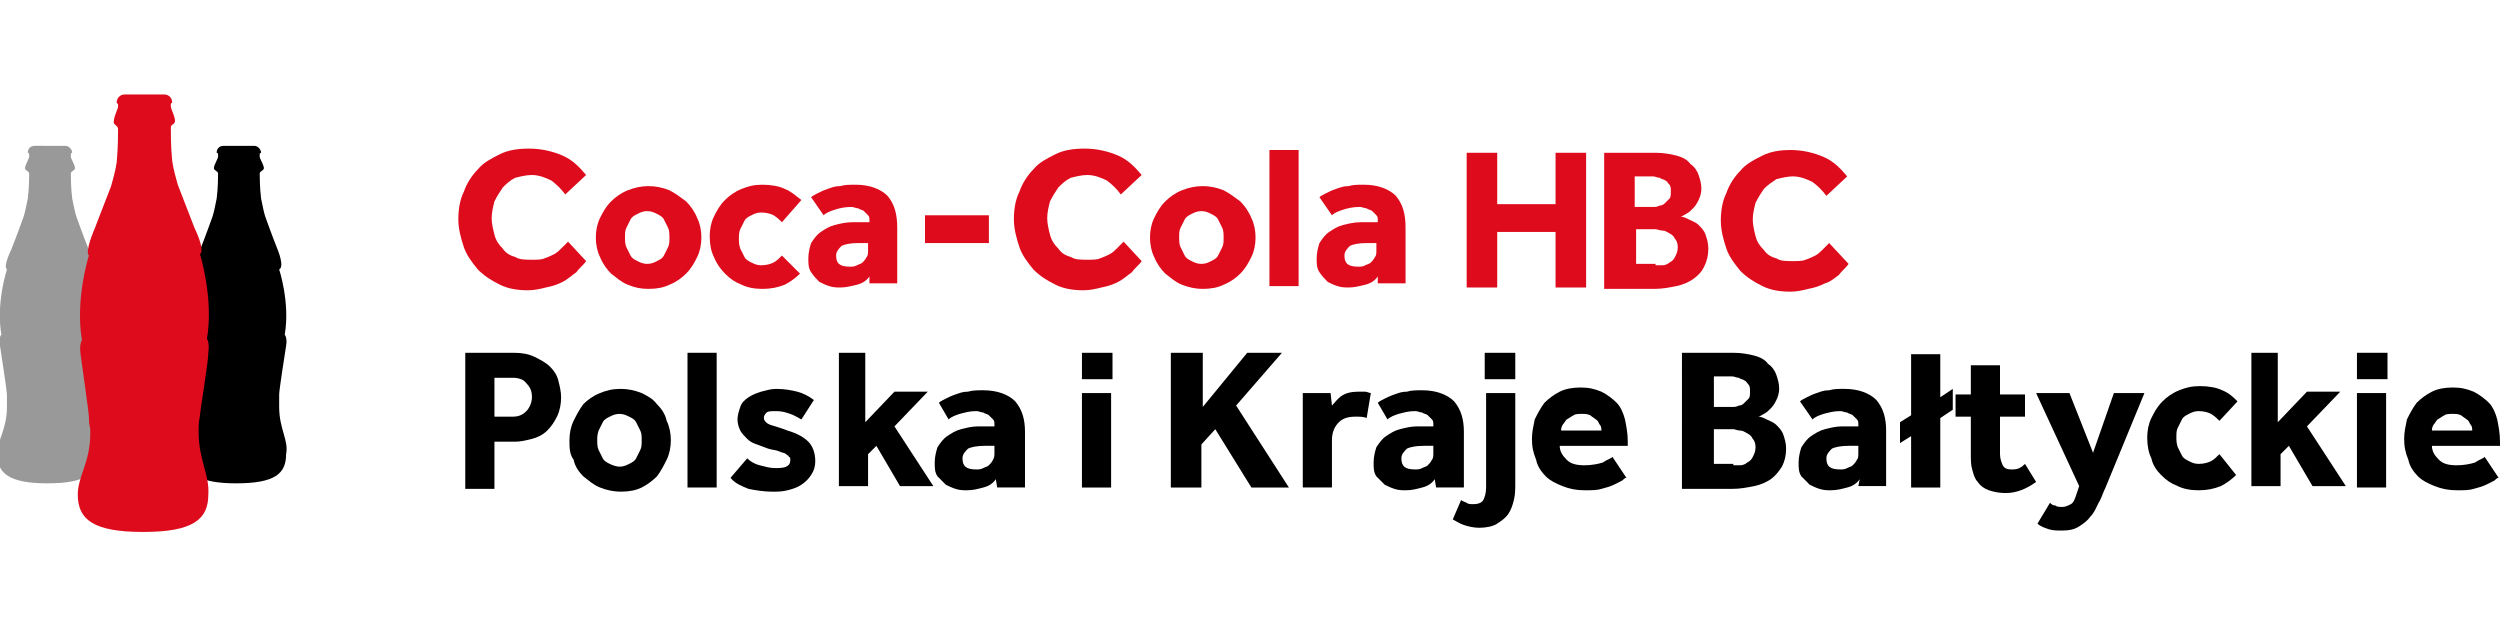 <?xml version="1.0" encoding="utf-8"?>
<!-- Generator: Adobe Illustrator 28.3.0, SVG Export Plug-In . SVG Version: 6.00 Build 0)  -->
<svg version="1.1" xmlns="http://www.w3.org/2000/svg" xmlns:xlink="http://www.w3.org/1999/xlink" x="0px" y="0px"
	 viewBox="0 0 180 45" style="enable-background:new 0 0 180 45;" xml:space="preserve">
<style type="text/css">
	.st0{display:none;}
	.st1{fill:#DE0B1C;}
	.st2{fill:#999999;}
</style>
<g id="Layer_2" class="st0">
</g>
<g id="Layer_1">
	<g>
		<g>
			<g>
				<path class="st1" d="M42.2,18.8c-0.2,0.3-0.5,0.5-0.7,0.8c-0.3,0.2-0.6,0.5-1,0.7c-0.4,0.2-0.7,0.3-1.2,0.4
					c-0.4,0.1-0.8,0.2-1.3,0.2c-0.7,0-1.4-0.1-2-0.4c-0.6-0.3-1.1-0.6-1.6-1.1c-0.4-0.5-0.8-1-1-1.6c-0.2-0.6-0.4-1.3-0.4-2
					c0-0.7,0.1-1.4,0.4-2c0.2-0.6,0.6-1.2,1-1.6c0.4-0.5,1-0.8,1.6-1.1c0.6-0.3,1.3-0.4,2.1-0.4c0.9,0,1.7,0.2,2.4,0.5
					c0.7,0.3,1.2,0.8,1.7,1.4l-1.5,1.4c-0.3-0.4-0.6-0.7-1-1c-0.4-0.2-0.9-0.4-1.4-0.4c-0.4,0-0.8,0.1-1.2,0.2
					c-0.4,0.2-0.6,0.4-0.9,0.7c-0.2,0.3-0.4,0.6-0.6,1c-0.1,0.4-0.2,0.8-0.2,1.2c0,0.4,0.1,0.8,0.2,1.2c0.1,0.4,0.3,0.7,0.6,1
					c0.2,0.3,0.5,0.5,0.9,0.6c0.3,0.2,0.7,0.2,1.2,0.2c0.4,0,0.7,0,0.9-0.1c0.3-0.1,0.5-0.2,0.7-0.3c0.2-0.1,0.4-0.3,0.5-0.4
					c0.2-0.2,0.3-0.3,0.5-0.5L42.2,18.8z"/>
				<path class="st1" d="M46.6,19c0.3,0,0.5-0.1,0.7-0.2c0.2-0.1,0.4-0.2,0.5-0.4c0.1-0.2,0.2-0.4,0.3-0.6c0.1-0.2,0.1-0.4,0.1-0.7
					c0-0.2,0-0.5-0.1-0.7c-0.1-0.2-0.2-0.4-0.3-0.6c-0.1-0.2-0.3-0.3-0.5-0.4c-0.2-0.1-0.4-0.2-0.7-0.2c-0.3,0-0.5,0.1-0.7,0.2
					c-0.2,0.1-0.4,0.2-0.5,0.4c-0.1,0.2-0.2,0.4-0.3,0.6c-0.1,0.2-0.1,0.4-0.1,0.7c0,0.2,0,0.5,0.1,0.7c0.1,0.2,0.2,0.4,0.3,0.6
					c0.1,0.2,0.3,0.3,0.5,0.4C46.1,18.9,46.3,19,46.6,19 M42.9,17.1c0-0.5,0.1-1,0.3-1.4c0.2-0.4,0.4-0.8,0.8-1.2
					c0.3-0.3,0.7-0.6,1.2-0.8c0.5-0.2,1-0.3,1.5-0.3s1,0.1,1.5,0.3c0.4,0.2,0.8,0.5,1.2,0.8c0.3,0.3,0.6,0.7,0.8,1.2
					c0.2,0.4,0.3,0.9,0.3,1.4c0,0.5-0.1,1-0.3,1.4c-0.2,0.4-0.4,0.8-0.8,1.2c-0.3,0.3-0.7,0.6-1.2,0.8c-0.4,0.2-0.9,0.3-1.5,0.3
					s-1-0.1-1.5-0.3c-0.5-0.2-0.8-0.5-1.2-0.8c-0.3-0.3-0.6-0.7-0.8-1.2C43,18.1,42.9,17.6,42.9,17.1"/>
				<path class="st1" d="M57.6,19.7c-0.3,0.3-0.7,0.6-1.1,0.8c-0.5,0.2-1,0.3-1.6,0.3c-0.6,0-1.1-0.1-1.5-0.3
					c-0.5-0.2-0.8-0.4-1.2-0.8c-0.3-0.3-0.6-0.7-0.8-1.2c-0.2-0.4-0.3-0.9-0.3-1.5c0-0.5,0.1-1,0.3-1.4c0.2-0.4,0.4-0.8,0.8-1.2
					c0.3-0.3,0.7-0.6,1.2-0.8c0.5-0.2,0.9-0.3,1.5-0.3c0.6,0,1.2,0.1,1.6,0.3c0.5,0.2,0.8,0.5,1.2,0.8L56.3,16
					c-0.2-0.2-0.3-0.3-0.6-0.5c-0.2-0.1-0.5-0.2-0.9-0.2c-0.3,0-0.5,0.1-0.7,0.2c-0.2,0.1-0.4,0.2-0.5,0.4c-0.1,0.2-0.2,0.4-0.3,0.6
					c-0.1,0.2-0.1,0.5-0.1,0.7c0,0.2,0,0.4,0.1,0.7c0.1,0.2,0.2,0.4,0.3,0.6c0.1,0.2,0.3,0.3,0.5,0.4c0.2,0.1,0.4,0.2,0.7,0.2
					c0.4,0,0.7-0.1,0.9-0.2c0.2-0.1,0.4-0.3,0.6-0.5L57.6,19.7z"/>
				<path class="st1" d="M62.6,17.5c0,0-0.1,0-0.3,0c-0.1,0-0.3,0-0.5,0c-0.6,0-1,0.1-1.2,0.2c-0.2,0.2-0.4,0.4-0.4,0.7
					c0,0.6,0.3,0.8,1,0.8c0.2,0,0.3,0,0.5-0.1c0.2-0.1,0.3-0.1,0.4-0.2c0.1-0.1,0.2-0.2,0.3-0.4c0.1-0.1,0.1-0.3,0.1-0.5V17.5z
					 M62.6,19.9c-0.2,0.3-0.5,0.5-0.9,0.6c-0.4,0.1-0.8,0.2-1.2,0.2c-0.2,0-0.5,0-0.8-0.1c-0.3-0.1-0.5-0.2-0.7-0.3
					c-0.2-0.2-0.4-0.4-0.6-0.7c-0.2-0.3-0.2-0.6-0.2-1c0-0.4,0.1-0.8,0.2-1.1c0.2-0.3,0.4-0.6,0.7-0.8c0.3-0.2,0.6-0.4,1-0.5
					s0.8-0.2,1.3-0.2c0.2,0,0.5,0,0.7,0c0.2,0,0.4,0,0.5,0v-0.1c0-0.2,0-0.3-0.1-0.4c-0.1-0.1-0.2-0.2-0.3-0.3
					c-0.1-0.1-0.3-0.1-0.4-0.2c-0.2,0-0.3-0.1-0.5-0.1c-0.5,0-0.9,0.1-1.2,0.2c-0.3,0.1-0.6,0.2-0.8,0.4l-0.9-1.3
					c0.1-0.1,0.3-0.2,0.5-0.3c0.2-0.1,0.4-0.2,0.7-0.3c0.3-0.1,0.5-0.2,0.9-0.2c0.3-0.1,0.7-0.1,1.1-0.1c1,0,1.8,0.3,2.3,0.8
					c0.5,0.6,0.7,1.3,0.7,2.3v4h-2L62.6,19.9z"/>
			</g>
			<rect x="66.6" y="15.5" class="st1" width="4.6" height="2"/>
			<g>
				<path class="st1" d="M82.2,18.8c-0.2,0.3-0.5,0.5-0.7,0.8c-0.3,0.2-0.6,0.5-1,0.7c-0.4,0.2-0.7,0.3-1.2,0.4
					c-0.4,0.1-0.8,0.2-1.3,0.2c-0.7,0-1.4-0.1-2-0.4c-0.6-0.3-1.1-0.6-1.6-1.1c-0.4-0.5-0.8-1-1-1.6c-0.2-0.6-0.4-1.3-0.4-2
					c0-0.7,0.1-1.4,0.4-2c0.2-0.6,0.6-1.2,1-1.6c0.4-0.5,1-0.8,1.6-1.1c0.6-0.3,1.3-0.4,2.1-0.4c0.9,0,1.7,0.2,2.4,0.5
					c0.7,0.3,1.2,0.8,1.7,1.4l-1.5,1.4c-0.3-0.4-0.6-0.7-1-1c-0.4-0.2-0.9-0.4-1.4-0.4c-0.4,0-0.8,0.1-1.2,0.2
					c-0.4,0.2-0.6,0.4-0.9,0.7c-0.2,0.3-0.4,0.6-0.6,1c-0.1,0.4-0.2,0.8-0.2,1.2c0,0.4,0.1,0.8,0.2,1.2c0.1,0.4,0.3,0.7,0.6,1
					c0.2,0.3,0.5,0.5,0.9,0.6c0.3,0.2,0.7,0.2,1.2,0.2c0.4,0,0.7,0,0.9-0.1c0.3-0.1,0.5-0.2,0.7-0.3c0.2-0.1,0.4-0.3,0.5-0.4
					c0.2-0.2,0.3-0.3,0.5-0.5L82.2,18.8z"/>
				<path class="st1" d="M86.5,19c0.3,0,0.5-0.1,0.7-0.2c0.2-0.1,0.4-0.2,0.5-0.4c0.1-0.2,0.2-0.4,0.3-0.6c0.1-0.2,0.1-0.4,0.1-0.7
					c0-0.2,0-0.5-0.1-0.7c-0.1-0.2-0.2-0.4-0.3-0.6c-0.1-0.2-0.3-0.3-0.5-0.4c-0.2-0.1-0.4-0.2-0.7-0.2c-0.3,0-0.5,0.1-0.7,0.2
					c-0.2,0.1-0.4,0.2-0.5,0.4c-0.1,0.2-0.2,0.4-0.3,0.6c-0.1,0.2-0.1,0.4-0.1,0.7c0,0.2,0,0.5,0.1,0.7c0.1,0.2,0.2,0.4,0.3,0.6
					c0.1,0.2,0.3,0.3,0.5,0.4C86,18.9,86.2,19,86.5,19 M82.8,17.1c0-0.5,0.1-1,0.3-1.4c0.2-0.4,0.4-0.8,0.8-1.2
					c0.3-0.3,0.7-0.6,1.2-0.8c0.5-0.2,1-0.3,1.5-0.3c0.5,0,1,0.1,1.5,0.3c0.4,0.2,0.8,0.5,1.2,0.8c0.3,0.3,0.6,0.7,0.8,1.2
					c0.2,0.4,0.3,0.9,0.3,1.4c0,0.5-0.1,1-0.3,1.4c-0.2,0.4-0.4,0.8-0.8,1.2c-0.3,0.3-0.7,0.6-1.2,0.8c-0.4,0.2-0.9,0.3-1.5,0.3
					c-0.5,0-1-0.1-1.5-0.3c-0.5-0.2-0.8-0.5-1.2-0.8c-0.3-0.3-0.6-0.7-0.8-1.2C82.9,18.1,82.8,17.6,82.8,17.1"/>
			</g>
			<rect x="91.4" y="10.8" class="st1" width="2.1" height="9.8"/>
			<g>
				<path class="st1" d="M99.2,17.5c0,0-0.1,0-0.3,0c-0.1,0-0.3,0-0.5,0c-0.6,0-1,0.1-1.2,0.2c-0.2,0.2-0.4,0.4-0.4,0.7
					c0,0.6,0.3,0.8,1,0.8c0.2,0,0.3,0,0.5-0.1c0.2-0.1,0.3-0.1,0.4-0.2c0.1-0.1,0.2-0.2,0.3-0.4c0.1-0.1,0.1-0.3,0.1-0.5V17.5z
					 M99.2,19.9c-0.2,0.3-0.5,0.5-0.9,0.6c-0.4,0.1-0.8,0.2-1.2,0.2c-0.2,0-0.5,0-0.8-0.1c-0.3-0.1-0.5-0.2-0.7-0.3
					c-0.2-0.2-0.4-0.4-0.6-0.7c-0.2-0.3-0.2-0.6-0.2-1c0-0.4,0.1-0.8,0.2-1.1c0.2-0.3,0.4-0.6,0.7-0.8c0.3-0.2,0.6-0.4,1-0.5
					c0.4-0.1,0.8-0.2,1.3-0.2c0.2,0,0.5,0,0.7,0c0.2,0,0.4,0,0.5,0v-0.1c0-0.2,0-0.3-0.1-0.4c-0.1-0.1-0.2-0.2-0.3-0.3
					c-0.1-0.1-0.3-0.1-0.4-0.2c-0.2,0-0.3-0.1-0.5-0.1c-0.5,0-0.9,0.1-1.2,0.2c-0.3,0.1-0.6,0.2-0.8,0.4l-0.9-1.3
					c0.1-0.1,0.3-0.2,0.5-0.3c0.2-0.1,0.4-0.2,0.7-0.3c0.3-0.1,0.5-0.2,0.9-0.2c0.3-0.1,0.7-0.1,1.1-0.1c1,0,1.8,0.3,2.3,0.8
					c0.5,0.6,0.7,1.3,0.7,2.3v4h-2L99.2,19.9z"/>
			</g>
			<path d="M20.1,29.3c0-0.1,0-0.1,0-0.2c0-0.4,0-0.6,0-0.7c0-0.3,0.4-2.9,0.5-3.5c0.1-0.6-0.1-0.8-0.1-0.8c0.4-2.3-0.4-4.7-0.4-4.7
				C20.5,19.2,20,18,20,18c-0.4-1-0.9-2.4-0.9-2.4h0c-0.1-0.3-0.2-0.8-0.3-1.3c-0.1-0.8-0.1-1.6-0.1-1.8c0-0.2,0.3-0.2,0.3-0.4
				c0-0.2-0.3-0.7-0.3-0.8c0,0,0-0.1,0-0.2c0-0.1,0.1-0.1,0.1-0.1c0-0.2-0.2-0.5-0.5-0.5h-2.2c-0.3,0-0.5,0.2-0.5,0.5
				c0,0,0.1,0,0.1,0.1c0,0.1,0,0.1,0,0.2c0,0.1-0.3,0.6-0.3,0.8c0,0.2,0.3,0.2,0.3,0.4c0,0.3,0,1-0.1,1.8c-0.1,0.5-0.2,1-0.3,1.3h0
				c0,0-0.5,1.4-0.9,2.4c0,0-0.6,1.2-0.3,1.4c0,0-0.8,2.4-0.4,4.7c0,0-0.2,0.1-0.1,0.8c0.1,0.6,0.5,3.3,0.5,3.5c0,0.1,0,0.4,0,0.7
				v0.2c0,1.6-0.7,2.4-0.7,3.4c0,1.4,0.9,2.1,3.6,2.1c2.8,0,3.6-0.7,3.6-2.1C20.8,31.7,20.1,30.9,20.1,29.3"/>
			<path class="st2" d="M6.6,29.3c0-0.1,0-0.1,0-0.2c0-0.4,0-0.6,0-0.7c0-0.3,0.4-2.9,0.5-3.5c0.1-0.6-0.1-0.8-0.1-0.8
				c0.4-2.3-0.4-4.7-0.4-4.7C7,19.2,6.4,18,6.4,18c-0.4-1-0.9-2.4-0.9-2.4h0c-0.1-0.3-0.2-0.8-0.3-1.3c-0.1-0.8-0.1-1.6-0.1-1.8
				c0-0.2,0.3-0.2,0.3-0.4c0-0.2-0.3-0.7-0.3-0.8c0,0,0-0.1,0-0.2c0-0.1,0.1-0.1,0.1-0.1c0-0.2-0.2-0.5-0.5-0.5H2.5
				c-0.3,0-0.5,0.2-0.5,0.5c0,0,0.1,0,0.1,0.1c0,0.1,0,0.1,0,0.2c0,0.1-0.3,0.6-0.3,0.8c0,0.2,0.3,0.2,0.3,0.4c0,0.3,0,1-0.1,1.8
				c-0.1,0.5-0.2,1-0.3,1.3h0c0,0-0.5,1.4-0.9,2.4c0,0-0.6,1.2-0.3,1.4c0,0-0.8,2.4-0.4,4.7c0,0-0.2,0.1-0.1,0.8
				c0.1,0.6,0.5,3.3,0.5,3.5c0,0.1,0,0.4,0,0.7v0.2c0,1.6-0.7,2.4-0.7,3.4c0,1.4,0.9,2.1,3.6,2.1c2.8,0,3.6-0.7,3.6-2.1
				C7.3,31.7,6.6,30.9,6.6,29.3"/>
			<path class="st1" d="M14.3,31.1c0-0.1,0-0.2,0-0.3c0-0.5,0.1-0.8,0.1-0.9c0-0.3,0.6-3.8,0.6-4.5c0.1-0.8-0.1-1-0.1-1
				c0.5-2.9-0.5-6.1-0.5-6.1c0.4-0.3-0.4-1.9-0.4-1.9c-0.5-1.3-1.2-3.1-1.2-3.1h0c-0.1-0.4-0.3-1-0.4-1.7c-0.1-1-0.1-2-0.1-2.4
				c0-0.3,0.3-0.2,0.3-0.5c0-0.3-0.3-0.9-0.3-1c0-0.1,0-0.2,0-0.2c0-0.1,0.1-0.1,0.1-0.1c0-0.3-0.2-0.6-0.6-0.6H9
				c-0.4,0-0.6,0.3-0.6,0.6c0,0,0.1,0.1,0.1,0.1c0,0.1,0,0.2,0,0.2c0,0.1-0.3,0.7-0.3,1C8.1,9,8.5,9,8.5,9.3c0,0.3,0,1.4-0.1,2.4
				c-0.1,0.7-0.3,1.3-0.4,1.7h0c0,0-0.7,1.8-1.2,3.1c0,0-0.7,1.6-0.4,1.9c0,0-1,3.1-0.5,6.1c0,0-0.2,0.2-0.1,1
				c0.1,0.8,0.6,4.2,0.6,4.5c0,0.1,0,0.5,0.1,0.9v0.3c0,2.1-0.9,3.1-0.9,4.4c0,1.8,1.1,2.7,4.7,2.7c3.6,0,4.7-0.9,4.7-2.7
				C15.1,34.2,14.3,33.1,14.3,31.1"/>
			<g>
				<path class="st1" d="M105.6,11h2.2v3.7h4.2V11h2.2v9.7H112v-4h-4.2v4h-2.2V11z"/>
				<path class="st1" d="M115.6,11h3.6c0.6,0,1.1,0.1,1.5,0.2c0.4,0.1,0.8,0.3,1,0.6c0.3,0.2,0.5,0.5,0.6,0.8c0.1,0.3,0.2,0.6,0.2,1
					c0,0.3-0.1,0.6-0.2,0.8c-0.1,0.2-0.2,0.4-0.4,0.6c-0.2,0.2-0.3,0.3-0.5,0.4c-0.2,0.1-0.3,0.2-0.4,0.2c0.2,0,0.4,0.1,0.6,0.2
					c0.2,0.1,0.5,0.2,0.7,0.4c0.2,0.2,0.4,0.4,0.5,0.7c0.1,0.3,0.2,0.6,0.2,1c0,0.5-0.1,0.9-0.3,1.3c-0.2,0.4-0.4,0.6-0.8,0.9
					c-0.3,0.2-0.7,0.4-1.2,0.5c-0.5,0.1-1,0.2-1.6,0.2h-3.6V11z M119,14.9c0.2,0,0.3,0,0.5-0.1c0.2,0,0.3-0.1,0.4-0.2
					c0.1-0.1,0.2-0.2,0.3-0.3c0.1-0.1,0.1-0.3,0.1-0.5c0-0.2,0-0.4-0.1-0.5c-0.1-0.1-0.2-0.3-0.3-0.3c-0.1-0.1-0.3-0.1-0.4-0.2
					c-0.2,0-0.3-0.1-0.5-0.1h-1.3v2.2H119z M119.2,19.1c0.2,0,0.3,0,0.5,0c0.2,0,0.4-0.1,0.5-0.2c0.2-0.1,0.3-0.2,0.4-0.4
					c0.1-0.2,0.2-0.4,0.2-0.7c0-0.3-0.1-0.5-0.2-0.6c-0.1-0.2-0.2-0.3-0.4-0.4c-0.2-0.1-0.3-0.2-0.5-0.2c-0.2,0-0.4-0.1-0.5-0.1
					h-1.4v2.5H119.2z"/>
				<path class="st1" d="M133.1,19c-0.2,0.3-0.5,0.5-0.7,0.8c-0.3,0.2-0.6,0.5-1,0.6c-0.4,0.2-0.7,0.3-1.2,0.4
					c-0.4,0.1-0.8,0.2-1.3,0.2c-0.7,0-1.4-0.1-2-0.4s-1.1-0.6-1.6-1.1c-0.4-0.5-0.8-1-1-1.6c-0.2-0.6-0.4-1.3-0.4-2
					c0-0.7,0.1-1.4,0.4-2c0.2-0.6,0.6-1.2,1-1.6c0.4-0.5,1-0.8,1.6-1.1c0.6-0.3,1.3-0.4,2-0.4c0.9,0,1.7,0.2,2.4,0.5
					c0.7,0.3,1.2,0.8,1.7,1.4l-1.5,1.4c-0.3-0.4-0.6-0.7-1-1c-0.4-0.2-0.9-0.4-1.4-0.4c-0.4,0-0.8,0.1-1.2,0.2
					c-0.3,0.2-0.6,0.4-0.9,0.7c-0.2,0.3-0.4,0.6-0.6,1c-0.1,0.4-0.2,0.8-0.2,1.2c0,0.4,0.1,0.8,0.2,1.2c0.1,0.4,0.3,0.7,0.6,1
					c0.2,0.3,0.5,0.5,0.9,0.6c0.3,0.2,0.7,0.2,1.2,0.2c0.3,0,0.7,0,0.9-0.1c0.3-0.1,0.5-0.2,0.7-0.3c0.2-0.1,0.4-0.3,0.5-0.4
					c0.2-0.2,0.3-0.3,0.5-0.5L133.1,19z"/>
			</g>
		</g>
		<g>
			<path d="M33.5,25.4H37c0.6,0,1.1,0.1,1.5,0.3c0.4,0.2,0.8,0.4,1.1,0.7c0.3,0.3,0.5,0.6,0.6,1c0.1,0.4,0.2,0.8,0.2,1.2
				c0,0.5-0.1,1-0.3,1.4c-0.2,0.4-0.4,0.7-0.7,1c-0.3,0.3-0.7,0.5-1.1,0.6c-0.4,0.1-0.8,0.2-1.2,0.2h-1.5v3.4h-2.1V25.4z M36.9,30
				c0.4,0,0.7-0.1,1-0.4c0.2-0.2,0.4-0.6,0.4-1c0-0.4-0.1-0.7-0.4-1c-0.2-0.3-0.6-0.4-1-0.4h-1.3V30H36.9z"/>
			<path d="M41,31.7c0-0.5,0.1-1,0.3-1.4c0.2-0.4,0.4-0.8,0.7-1.2c0.3-0.3,0.7-0.6,1.2-0.8c0.5-0.2,0.9-0.3,1.5-0.3
				c0.5,0,1,0.1,1.5,0.3c0.4,0.2,0.8,0.4,1.1,0.8c0.3,0.3,0.6,0.7,0.7,1.2c0.2,0.4,0.3,0.9,0.3,1.4c0,0.5-0.1,1-0.3,1.4
				c-0.2,0.4-0.4,0.8-0.7,1.2c-0.3,0.3-0.7,0.6-1.1,0.8c-0.4,0.2-0.9,0.3-1.5,0.3c-0.5,0-1-0.1-1.5-0.3c-0.5-0.2-0.8-0.5-1.2-0.8
				c-0.3-0.3-0.6-0.7-0.7-1.2C41,32.7,41,32.2,41,31.7z M44.6,33.6c0.3,0,0.5-0.1,0.7-0.2s0.4-0.2,0.5-0.4c0.1-0.2,0.2-0.4,0.3-0.6
				c0.1-0.2,0.1-0.4,0.1-0.7s0-0.5-0.1-0.7c-0.1-0.2-0.2-0.4-0.3-0.6c-0.1-0.2-0.3-0.3-0.5-0.4c-0.2-0.1-0.4-0.2-0.7-0.2
				c-0.3,0-0.5,0.1-0.7,0.2c-0.2,0.1-0.4,0.2-0.5,0.4c-0.1,0.2-0.2,0.4-0.3,0.6C43,31.3,43,31.5,43,31.7s0,0.5,0.1,0.7
				c0.1,0.2,0.2,0.4,0.3,0.6c0.1,0.2,0.3,0.3,0.5,0.4C44.1,33.5,44.4,33.6,44.6,33.6z"/>
			<path d="M49.5,25.4h2.1v9.7h-2.1V25.4z"/>
			<path d="M53.8,33c0.2,0.2,0.5,0.4,0.9,0.5c0.4,0.1,0.7,0.2,1.1,0.2c0.3,0,0.6,0,0.8-0.1c0.2-0.1,0.3-0.2,0.3-0.5
				c0-0.1,0-0.2-0.1-0.2c0-0.1-0.1-0.1-0.2-0.2c-0.1-0.1-0.3-0.1-0.5-0.2c-0.2-0.1-0.5-0.1-0.8-0.2c-0.3-0.1-0.5-0.2-0.8-0.3
				c-0.3-0.1-0.5-0.2-0.7-0.4c-0.2-0.2-0.4-0.4-0.5-0.6c-0.1-0.2-0.2-0.5-0.2-0.8c0-0.3,0.1-0.6,0.2-0.9c0.1-0.3,0.3-0.5,0.6-0.7
				c0.3-0.2,0.6-0.3,0.9-0.4c0.4-0.1,0.7-0.2,1.1-0.2c0.6,0,1.1,0.1,1.5,0.2c0.4,0.1,0.8,0.3,1.2,0.6l-0.9,1.4
				c-0.2-0.1-0.5-0.3-0.8-0.4c-0.3-0.1-0.6-0.2-1-0.2c-0.3,0-0.6,0-0.7,0.1c-0.1,0.1-0.2,0.2-0.2,0.4c0,0.2,0.2,0.4,0.5,0.5
				c0.3,0.1,0.7,0.2,1.2,0.4c0.7,0.2,1.2,0.5,1.5,0.8c0.3,0.3,0.5,0.8,0.5,1.4c0,0.4-0.1,0.7-0.3,1c-0.2,0.3-0.4,0.5-0.7,0.7
				c-0.3,0.2-0.6,0.3-1,0.4c-0.4,0.1-0.7,0.1-1.1,0.1c-0.6,0-1.2-0.1-1.7-0.2c-0.5-0.2-1-0.4-1.3-0.8L53.8,33z"/>
			<path d="M60.2,25.4h2.1v5l2.1-2.2h2.4l-2.4,2.5l2.8,4.3h-2.4l-1.7-2.9l-0.6,0.6v2.3h-2.1V25.4z"/>
			<path d="M71.7,34.5c-0.2,0.3-0.5,0.5-0.9,0.6c-0.4,0.1-0.7,0.2-1.2,0.2c-0.2,0-0.5,0-0.8-0.1c-0.3-0.1-0.5-0.2-0.7-0.3
				c-0.2-0.2-0.4-0.4-0.6-0.6c-0.2-0.3-0.2-0.6-0.2-1c0-0.4,0.1-0.8,0.2-1.1c0.2-0.3,0.4-0.6,0.7-0.8s0.6-0.4,1-0.5
				c0.4-0.1,0.8-0.2,1.2-0.2c0.2,0,0.5,0,0.7,0c0.2,0,0.4,0,0.5,0v-0.1c0-0.2,0-0.3-0.1-0.4c-0.1-0.1-0.2-0.2-0.3-0.3
				c-0.1-0.1-0.3-0.1-0.4-0.2c-0.2,0-0.3-0.1-0.5-0.1c-0.5,0-0.8,0.1-1.2,0.2c-0.3,0.1-0.6,0.2-0.8,0.4L67.6,29
				c0.1-0.1,0.3-0.2,0.5-0.3c0.2-0.1,0.4-0.2,0.7-0.3c0.3-0.1,0.5-0.2,0.9-0.2c0.3-0.1,0.7-0.1,1.1-0.1c1,0,1.8,0.3,2.3,0.8
				c0.5,0.6,0.7,1.3,0.7,2.2v4h-2L71.7,34.5z M71.7,32.1c0,0-0.1,0-0.3,0c-0.1,0-0.3,0-0.5,0c-0.6,0-1,0.1-1.2,0.2
				c-0.2,0.2-0.4,0.4-0.4,0.7c0,0.6,0.3,0.8,1,0.8c0.2,0,0.3,0,0.5-0.1c0.2-0.1,0.3-0.1,0.4-0.2s0.2-0.2,0.3-0.4s0.1-0.3,0.1-0.5
				V32.1z"/>
			<path d="M77.9,25.4h2.2v1.9h-2.2V25.4z M77.9,28.3H80v6.8h-2.1V28.3z"/>
			<path d="M84.4,25.4h2.2v3.9l3.2-3.9h2.5l-3.3,3.8l3.8,5.9h-2.7l-2.6-4.2l-1,1.1v3.1h-2.2V25.4z"/>
			<path d="M93.8,28.3h2l0.1,0.9c0.2-0.2,0.4-0.5,0.7-0.7c0.3-0.2,0.7-0.3,1.2-0.3c0.2,0,0.3,0,0.5,0c0.1,0,0.3,0.1,0.4,0.1
				l-0.3,1.8c-0.2-0.1-0.5-0.1-0.8-0.1c-0.5,0-0.9,0.1-1.2,0.4c-0.3,0.3-0.5,0.7-0.5,1.3v3.4h-2.1V28.3z"/>
			<path d="M103.3,34.5c-0.2,0.3-0.5,0.5-0.9,0.6c-0.4,0.1-0.7,0.2-1.2,0.2c-0.2,0-0.5,0-0.8-0.1c-0.3-0.1-0.5-0.2-0.7-0.3
				c-0.2-0.2-0.4-0.4-0.6-0.6c-0.2-0.3-0.2-0.6-0.2-1c0-0.4,0.1-0.8,0.2-1.1c0.2-0.3,0.4-0.6,0.7-0.8c0.3-0.2,0.6-0.4,1-0.5
				c0.4-0.1,0.8-0.2,1.2-0.2c0.2,0,0.5,0,0.7,0c0.2,0,0.4,0,0.5,0v-0.1c0-0.2,0-0.3-0.1-0.4c-0.1-0.1-0.2-0.2-0.3-0.3
				c-0.1-0.1-0.3-0.1-0.4-0.2c-0.2,0-0.3-0.1-0.5-0.1c-0.5,0-0.8,0.1-1.2,0.2c-0.3,0.1-0.6,0.2-0.8,0.4L99.2,29
				c0.1-0.1,0.3-0.2,0.5-0.3c0.2-0.1,0.4-0.2,0.7-0.3c0.3-0.1,0.5-0.2,0.9-0.2c0.3-0.1,0.7-0.1,1.1-0.1c1,0,1.8,0.3,2.3,0.8
				c0.5,0.6,0.7,1.3,0.7,2.2v4h-2L103.3,34.5z M103.3,32.1c0,0-0.1,0-0.3,0c-0.1,0-0.3,0-0.5,0c-0.6,0-1,0.1-1.2,0.2
				c-0.2,0.2-0.4,0.4-0.4,0.7c0,0.6,0.3,0.8,1,0.8c0.2,0,0.3,0,0.5-0.1c0.2-0.1,0.3-0.1,0.4-0.2c0.1-0.1,0.2-0.2,0.3-0.4
				c0.1-0.1,0.1-0.3,0.1-0.5V32.1z"/>
			<path d="M105.2,36c0.1,0.1,0.2,0.1,0.4,0.2c0.1,0.1,0.3,0.1,0.5,0.1c0.3,0,0.6-0.1,0.7-0.3c0.1-0.2,0.2-0.5,0.2-0.9v-6.8h2.1v6.5
				c0,0.4,0,0.8-0.1,1.2c-0.1,0.4-0.2,0.7-0.4,1c-0.2,0.3-0.5,0.5-0.8,0.7c-0.3,0.2-0.8,0.3-1.3,0.3c-0.4,0-0.8-0.1-1.1-0.2
				c-0.3-0.1-0.6-0.3-0.8-0.4L105.2,36z M106.9,25.4h2.2v1.9h-2.2V25.4z"/>
			<path d="M117.1,34.4c-0.1,0-0.2,0.1-0.3,0.2c-0.2,0.1-0.4,0.2-0.6,0.3c-0.2,0.1-0.5,0.2-0.9,0.3c-0.3,0.1-0.7,0.1-1.2,0.1
				c-0.6,0-1.1-0.1-1.6-0.3c-0.5-0.2-0.9-0.4-1.2-0.7c-0.3-0.3-0.6-0.7-0.7-1.2c-0.2-0.5-0.3-0.9-0.3-1.5c0-0.5,0.1-0.9,0.2-1.4
				c0.2-0.4,0.4-0.8,0.7-1.2c0.3-0.3,0.7-0.6,1.1-0.8c0.4-0.2,0.9-0.3,1.5-0.3c0.6,0,1,0.1,1.5,0.3c0.4,0.2,0.8,0.5,1.1,0.8
				s0.5,0.8,0.6,1.2c0.1,0.5,0.2,1,0.2,1.6v0.3h-4.9c0,0.4,0.2,0.7,0.5,1c0.3,0.3,0.7,0.4,1.3,0.4c0.5,0,1-0.1,1.3-0.2
				c0.3-0.2,0.6-0.3,0.7-0.4L117.1,34.4z M115.3,31c0-0.1,0-0.3-0.1-0.4c-0.1-0.1-0.1-0.3-0.3-0.4c-0.1-0.1-0.3-0.2-0.4-0.3
				c-0.2-0.1-0.4-0.1-0.6-0.1c-0.2,0-0.5,0-0.6,0.1c-0.2,0.1-0.3,0.2-0.5,0.3c-0.1,0.1-0.2,0.3-0.3,0.4c-0.1,0.2-0.1,0.3-0.1,0.4
				H115.3z"/>
			<path d="M121.2,25.4h3.6c0.6,0,1.1,0.1,1.5,0.2s0.8,0.3,1,0.6c0.3,0.2,0.5,0.5,0.6,0.8s0.2,0.6,0.2,1c0,0.3-0.1,0.6-0.2,0.8
				c-0.1,0.2-0.2,0.4-0.4,0.6c-0.2,0.2-0.3,0.3-0.5,0.4c-0.2,0.1-0.3,0.2-0.4,0.2c0.2,0,0.4,0.1,0.6,0.2c0.2,0.1,0.5,0.2,0.7,0.4
				c0.2,0.2,0.4,0.4,0.5,0.7c0.1,0.3,0.2,0.6,0.2,1c0,0.5-0.1,0.9-0.3,1.3c-0.2,0.3-0.4,0.6-0.8,0.9c-0.3,0.2-0.7,0.4-1.2,0.5
				c-0.5,0.1-1,0.2-1.6,0.2h-3.6V25.4z M124.7,29.3c0.2,0,0.3,0,0.5-0.1c0.2,0,0.3-0.1,0.4-0.2c0.1-0.1,0.2-0.2,0.3-0.3
				c0.1-0.1,0.1-0.3,0.1-0.5c0-0.2,0-0.4-0.1-0.5c-0.1-0.1-0.2-0.3-0.3-0.3c-0.1-0.1-0.3-0.1-0.4-0.2c-0.2,0-0.3-0.1-0.5-0.1h-1.3
				v2.2H124.7z M124.8,33.5c0.2,0,0.3,0,0.5,0c0.2,0,0.4-0.1,0.5-0.2c0.2-0.1,0.3-0.2,0.4-0.4c0.1-0.2,0.2-0.4,0.2-0.7
				c0-0.3-0.1-0.5-0.2-0.6c-0.1-0.2-0.2-0.3-0.4-0.4c-0.2-0.1-0.3-0.2-0.5-0.2c-0.2,0-0.4-0.1-0.5-0.1h-1.4v2.5H124.8z"/>
			<path d="M133.9,34.5c-0.2,0.3-0.5,0.5-0.9,0.6c-0.4,0.1-0.7,0.2-1.2,0.2c-0.2,0-0.5,0-0.8-0.1c-0.3-0.1-0.5-0.2-0.7-0.3
				c-0.2-0.2-0.4-0.4-0.6-0.6c-0.2-0.3-0.2-0.6-0.2-1c0-0.4,0.1-0.8,0.2-1.1c0.2-0.3,0.4-0.6,0.7-0.8c0.3-0.2,0.6-0.4,1-0.5
				c0.4-0.1,0.8-0.2,1.2-0.2c0.2,0,0.5,0,0.7,0c0.2,0,0.4,0,0.5,0v-0.1c0-0.2,0-0.3-0.1-0.4c-0.1-0.1-0.2-0.2-0.3-0.3
				c-0.1-0.1-0.3-0.1-0.4-0.2c-0.2,0-0.3-0.1-0.5-0.1c-0.5,0-0.8,0.1-1.2,0.2c-0.3,0.1-0.6,0.2-0.8,0.4l-0.9-1.3
				c0.1-0.1,0.3-0.2,0.5-0.3c0.2-0.1,0.4-0.2,0.7-0.3c0.3-0.1,0.5-0.2,0.9-0.2c0.3-0.1,0.7-0.1,1.1-0.1c1,0,1.8,0.3,2.3,0.8
				c0.5,0.6,0.7,1.3,0.7,2.2v4h-2L133.9,34.5z M133.9,32.1c0,0-0.1,0-0.3,0c-0.1,0-0.3,0-0.5,0c-0.6,0-1,0.1-1.2,0.2
				c-0.2,0.2-0.4,0.4-0.4,0.7c0,0.6,0.3,0.8,1,0.8c0.2,0,0.3,0,0.5-0.1c0.2-0.1,0.3-0.1,0.4-0.2c0.1-0.1,0.2-0.2,0.3-0.4
				c0.1-0.1,0.1-0.3,0.1-0.5V32.1z"/>
			<path d="M137.6,31.4l-0.8,0.5v-1.5l0.8-0.5v-4.4h2.1v3.1l0.9-0.6v1.5l-0.9,0.6v5h-2.1V31.4z"/>
			<path d="M141.9,30h-1.1v-1.6h1.1v-2.1h2.1v2.1h1.8V30H144v2.7c0,0.3,0.1,0.6,0.2,0.8c0.1,0.2,0.3,0.3,0.6,0.3
				c0.2,0,0.4,0,0.6-0.1c0.2-0.1,0.3-0.2,0.4-0.3l0.8,1.3c-0.7,0.5-1.4,0.8-2.2,0.8c-0.5,0-0.9-0.1-1.2-0.2
				c-0.3-0.1-0.6-0.3-0.8-0.6c-0.2-0.2-0.3-0.5-0.4-0.9c-0.1-0.3-0.1-0.7-0.1-1.2V30z"/>
			<path d="M147.6,36.2c0.1,0.1,0.2,0.2,0.4,0.2c0.1,0.1,0.3,0.1,0.5,0.1c0.2,0,0.4-0.1,0.6-0.2c0.2-0.1,0.3-0.4,0.4-0.7l0.2-0.6
				l-3.1-6.7h2.4l1.7,4.3l1.5-4.3h2.2l-2.8,6.8c-0.2,0.4-0.3,0.8-0.5,1.1c-0.2,0.4-0.3,0.7-0.6,1c-0.2,0.3-0.5,0.5-0.8,0.7
				c-0.3,0.2-0.7,0.3-1.2,0.3c-0.4,0-0.7,0-1-0.1c-0.3-0.1-0.6-0.2-0.8-0.4L147.6,36.2z"/>
			<path d="M161,34.2c-0.3,0.3-0.7,0.6-1.1,0.8c-0.5,0.2-1,0.3-1.6,0.3c-0.6,0-1.1-0.1-1.5-0.3c-0.5-0.2-0.8-0.4-1.2-0.8
				c-0.3-0.3-0.6-0.7-0.7-1.2c-0.2-0.4-0.3-0.9-0.3-1.5c0-0.5,0.1-1,0.3-1.4c0.2-0.4,0.4-0.8,0.8-1.2c0.3-0.3,0.7-0.6,1.2-0.8
				c0.5-0.2,0.9-0.3,1.5-0.3c0.6,0,1.2,0.1,1.6,0.3c0.5,0.2,0.8,0.5,1.1,0.8l-1.3,1.4c-0.2-0.2-0.3-0.3-0.6-0.5
				c-0.2-0.1-0.5-0.2-0.9-0.2c-0.3,0-0.5,0.1-0.7,0.2c-0.2,0.1-0.4,0.2-0.5,0.4c-0.1,0.2-0.2,0.4-0.3,0.6c-0.1,0.2-0.1,0.4-0.1,0.7
				c0,0.2,0,0.4,0.1,0.7c0.1,0.2,0.2,0.4,0.3,0.6s0.3,0.3,0.5,0.4c0.2,0.1,0.4,0.2,0.7,0.2c0.4,0,0.7-0.1,0.9-0.2
				c0.2-0.1,0.4-0.3,0.6-0.5L161,34.2z"/>
			<path d="M161.9,25.4h2.1v5l2.1-2.2h2.4l-2.4,2.5l2.8,4.3h-2.4l-1.7-2.9l-0.6,0.6v2.3h-2.1V25.4z"/>
			<path d="M169.7,25.4h2.2v1.9h-2.2V25.4z M169.7,28.3h2.1v6.8h-2.1V28.3z"/>
			<path d="M179.9,34.4c-0.1,0-0.2,0.1-0.3,0.2c-0.2,0.1-0.4,0.2-0.6,0.3c-0.2,0.1-0.5,0.2-0.9,0.3c-0.3,0.1-0.7,0.1-1.2,0.1
				c-0.6,0-1.1-0.1-1.6-0.3c-0.5-0.2-0.9-0.4-1.2-0.7c-0.3-0.3-0.6-0.7-0.7-1.2c-0.2-0.5-0.3-0.9-0.3-1.5c0-0.5,0.1-0.9,0.2-1.4
				c0.2-0.4,0.4-0.8,0.7-1.2c0.3-0.3,0.7-0.6,1.1-0.8c0.4-0.2,0.9-0.3,1.5-0.3c0.6,0,1,0.1,1.5,0.3c0.4,0.2,0.8,0.5,1.1,0.8
				s0.5,0.8,0.6,1.2c0.1,0.5,0.2,1,0.2,1.6v0.3h-4.9c0,0.4,0.2,0.7,0.5,1c0.3,0.3,0.7,0.4,1.3,0.4c0.5,0,1-0.1,1.3-0.2
				c0.3-0.2,0.6-0.3,0.7-0.4L179.9,34.4z M178,31c0-0.1,0-0.3-0.1-0.4c-0.1-0.1-0.1-0.3-0.3-0.4c-0.1-0.1-0.3-0.2-0.4-0.3
				c-0.2-0.1-0.4-0.1-0.6-0.1c-0.2,0-0.5,0-0.6,0.1c-0.2,0.1-0.3,0.2-0.5,0.3c-0.1,0.1-0.2,0.3-0.3,0.4c-0.1,0.2-0.1,0.3-0.1,0.4
				H178z"/>
		</g>
	</g>
</g>
</svg>
